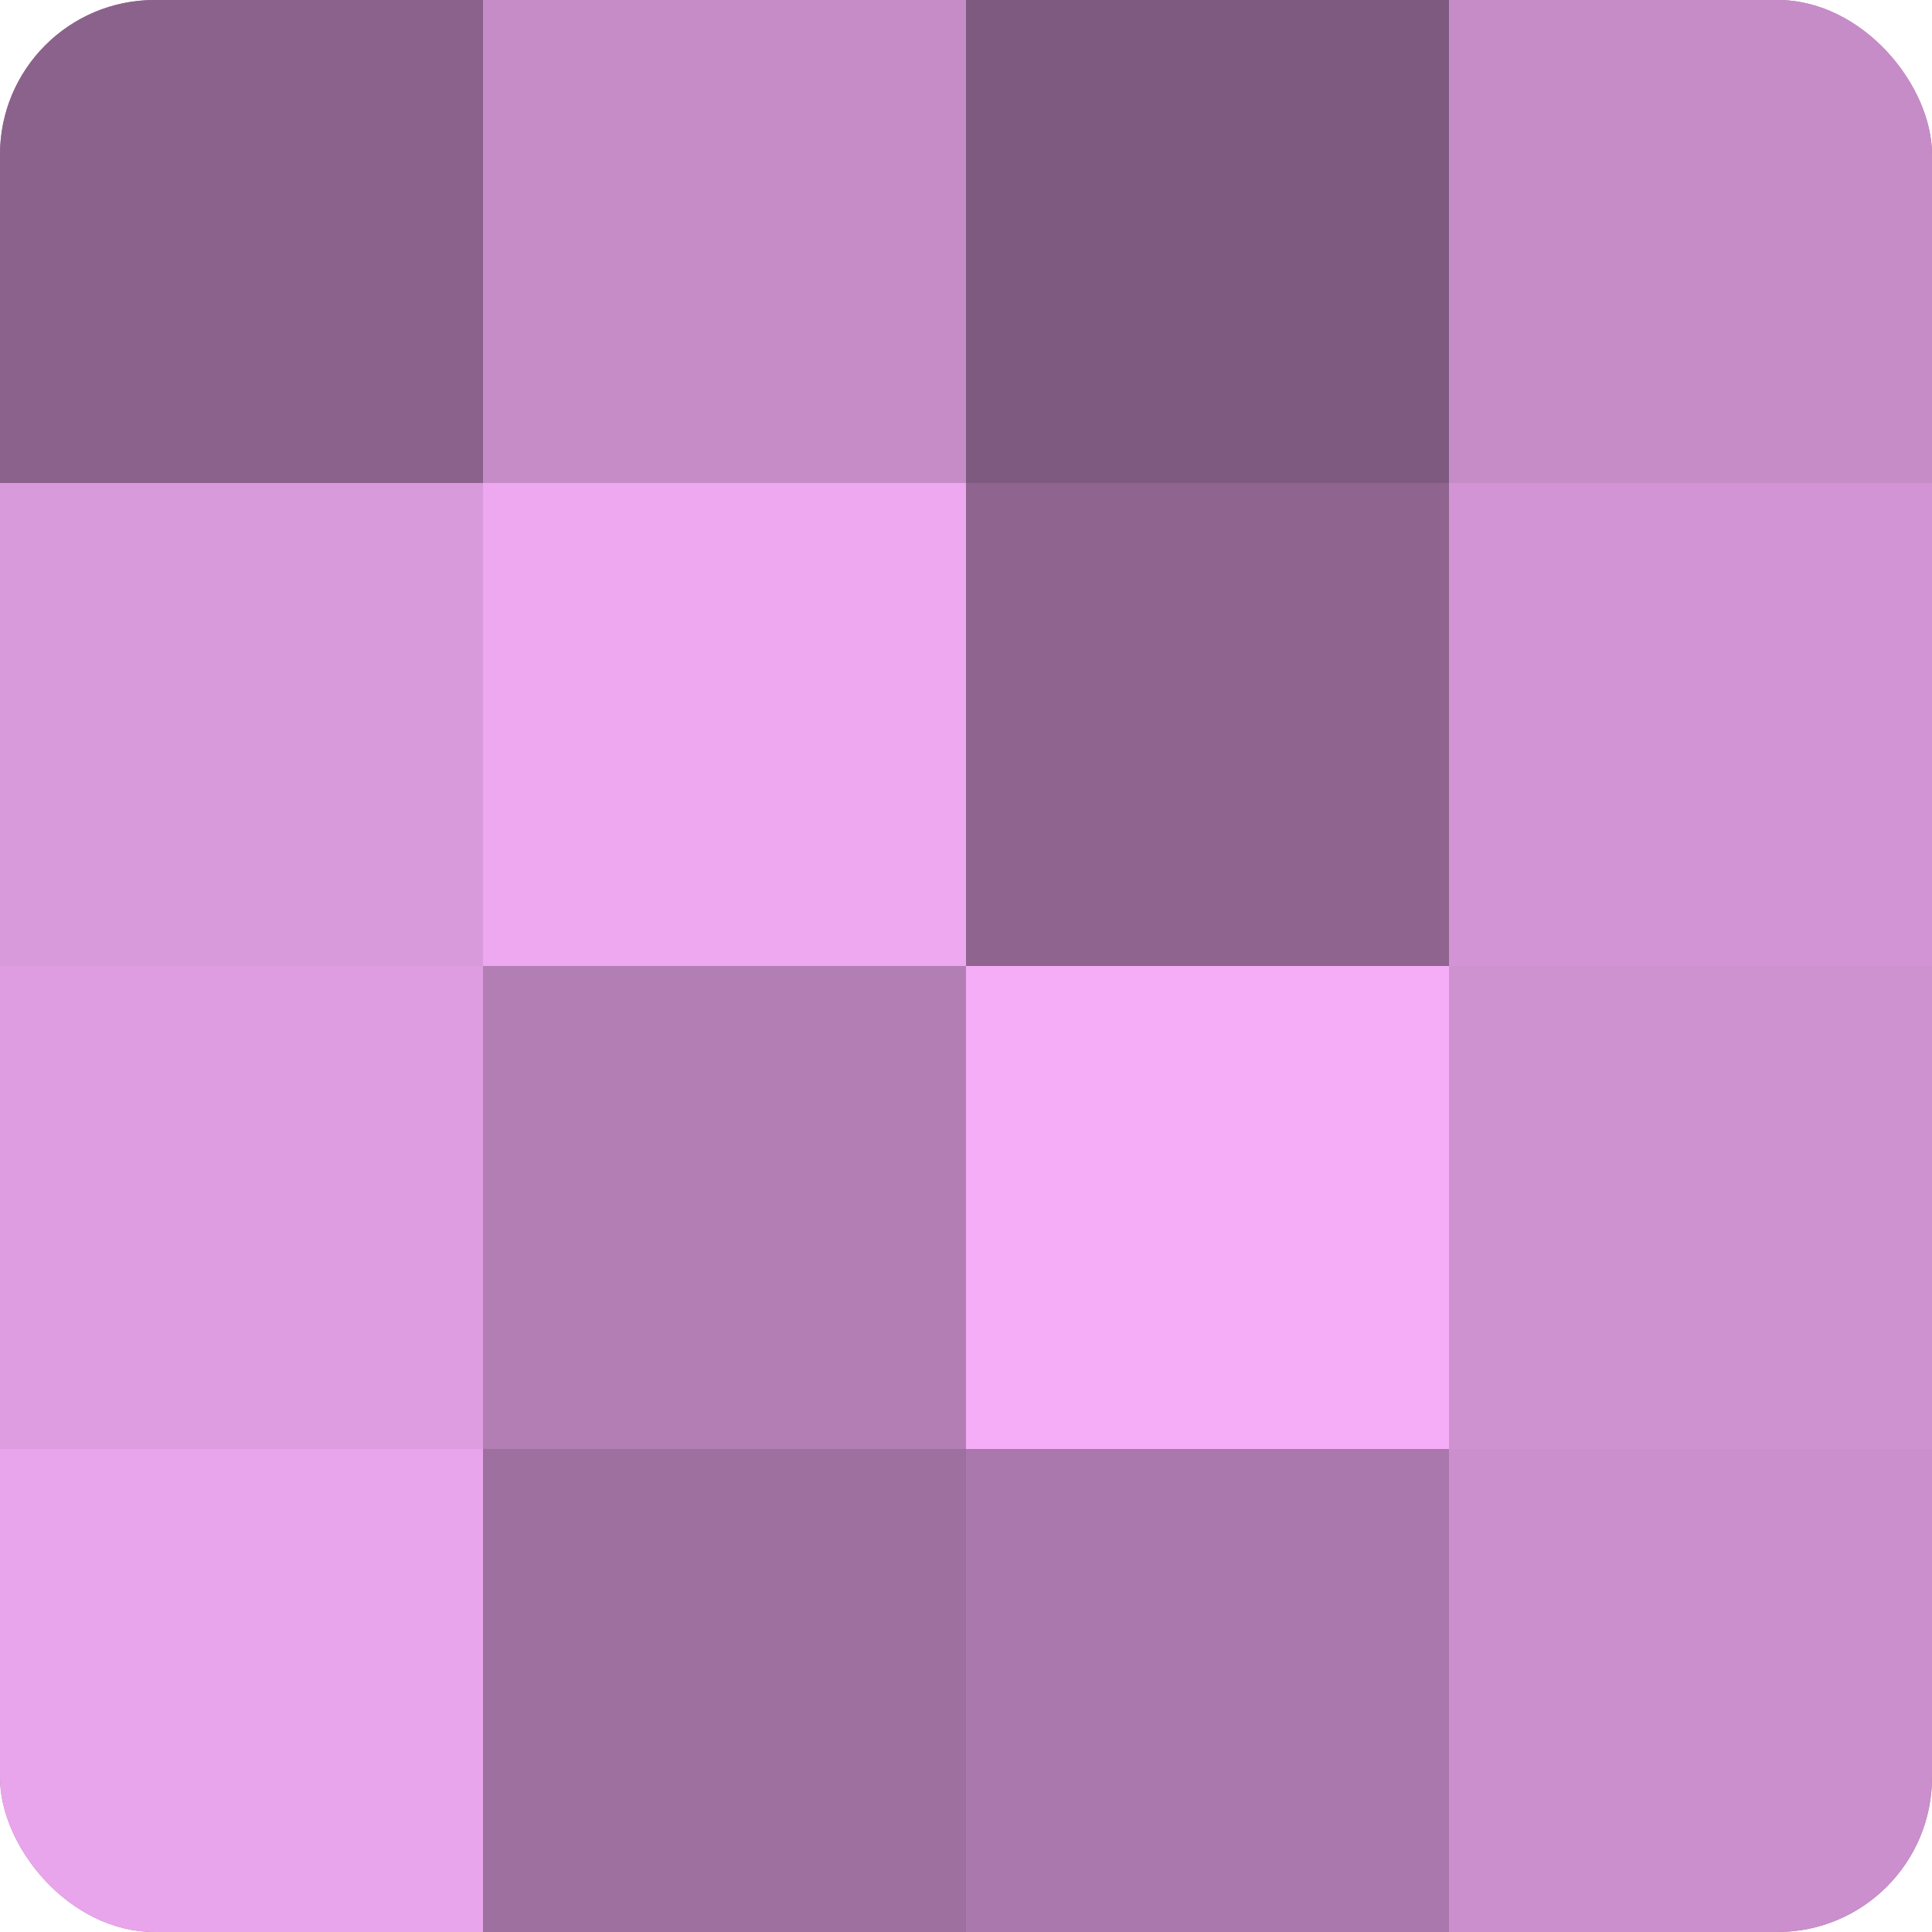 <?xml version="1.0" encoding="UTF-8"?>
<svg xmlns="http://www.w3.org/2000/svg" width="60" height="60" viewBox="0 0 100 100" preserveAspectRatio="xMidYMid meet"><defs><clipPath id="c" width="100" height="100"><rect width="100" height="100" rx="8" ry="8"/></clipPath></defs><g clip-path="url(#c)"><rect width="100" height="100" fill="#9e70a0"/><rect width="25" height="25" fill="#8b628c"/><rect y="25" width="25" height="25" fill="#d99adc"/><rect y="50" width="25" height="25" fill="#dd9de0"/><rect y="75" width="25" height="25" fill="#e9a5ec"/><rect x="25" width="25" height="25" fill="#c68cc8"/><rect x="25" y="25" width="25" height="25" fill="#eda8f0"/><rect x="25" y="50" width="25" height="25" fill="#b27eb4"/><rect x="25" y="75" width="25" height="25" fill="#9e70a0"/><rect x="50" width="25" height="25" fill="#7f5a80"/><rect x="50" y="25" width="25" height="25" fill="#8f6590"/><rect x="50" y="50" width="25" height="25" fill="#f5adf8"/><rect x="50" y="75" width="25" height="25" fill="#aa78ac"/><rect x="75" width="25" height="25" fill="#c68cc8"/><rect x="75" y="25" width="25" height="25" fill="#d294d4"/><rect x="75" y="50" width="25" height="25" fill="#ce92d0"/><rect x="75" y="75" width="25" height="25" fill="#ca8fcc"/></g></svg>
